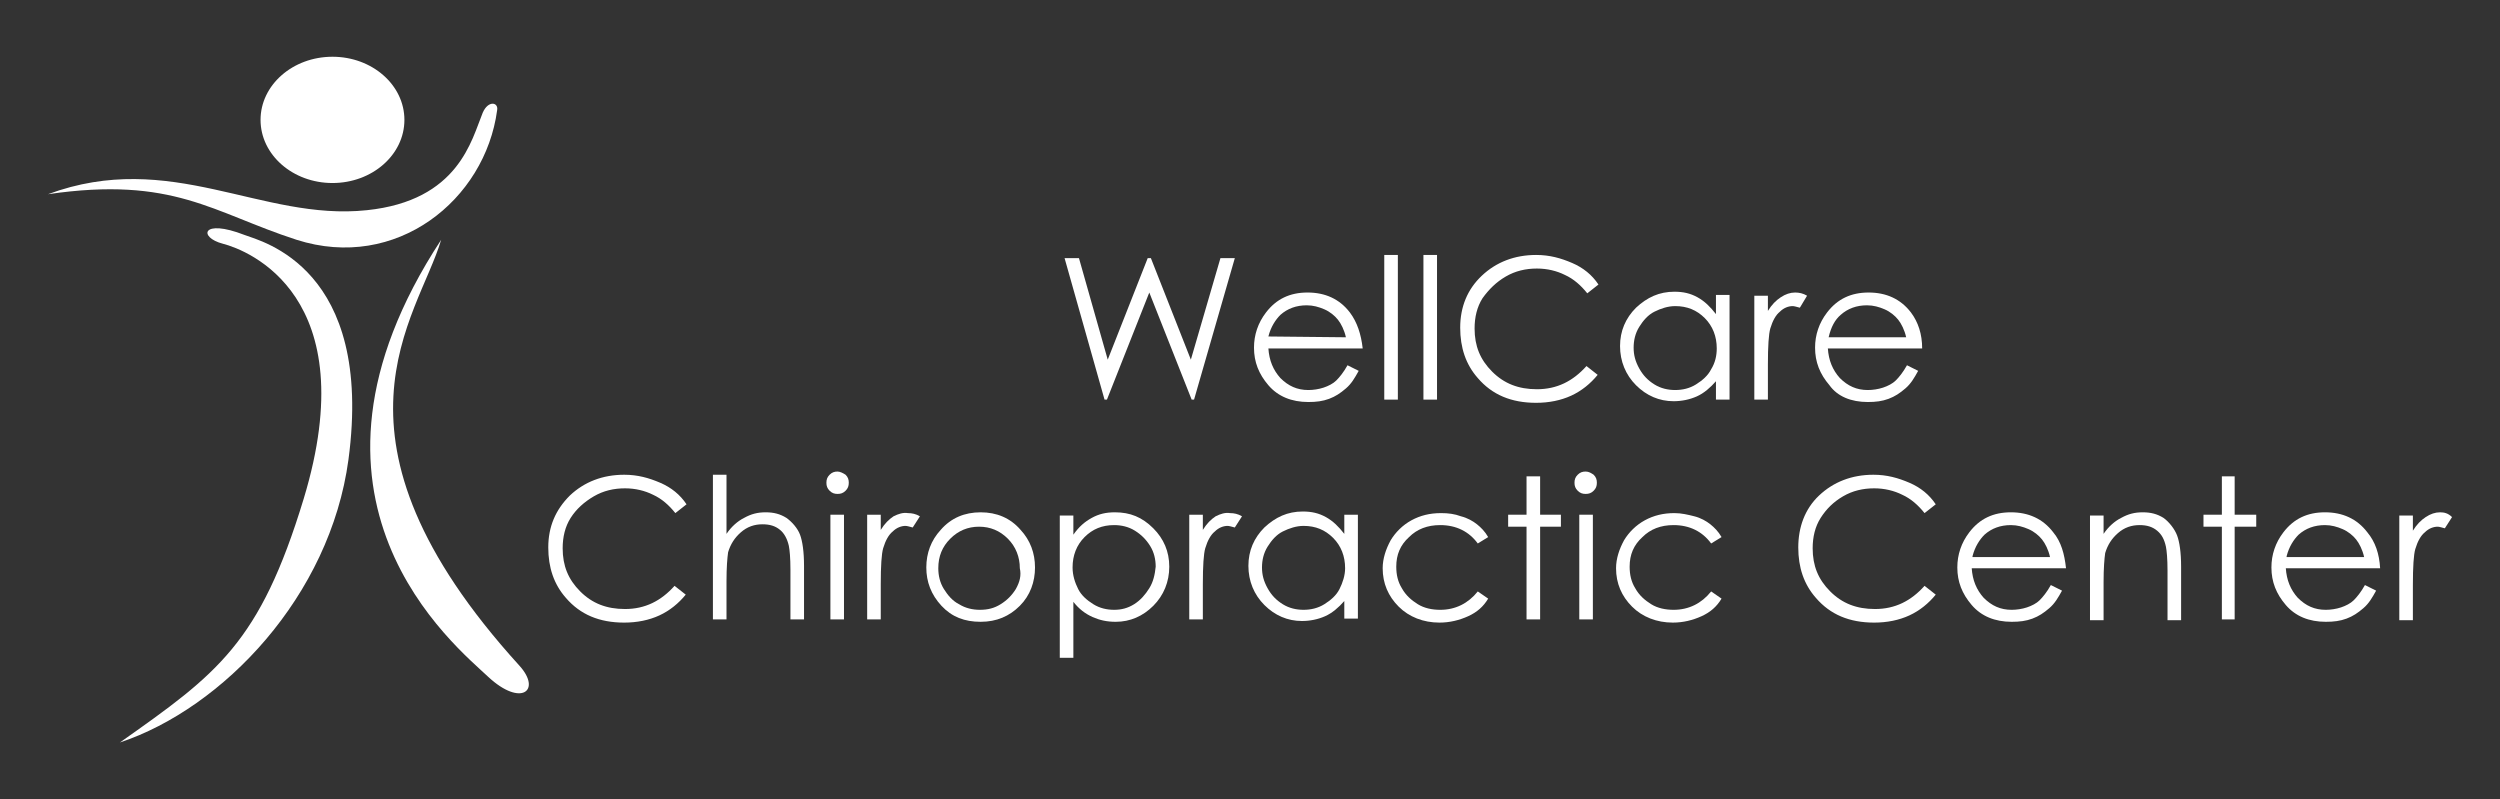 <?xml version="1.0" encoding="utf-8"?>
<!-- Generator: Adobe Illustrator 28.6.0, SVG Export Plug-In . SVG Version: 9.03 Build 54939)  -->
<svg version="1.0" id="Layer_1" xmlns="http://www.w3.org/2000/svg" xmlns:xlink="http://www.w3.org/1999/xlink" x="0px" y="0px"
	 viewBox="0 0 312.8 100" style="enable-background:new 0 0 312.8 100;" xml:space="preserve">
<rect x="0" y="0" width="312.8" height="100" fill="#333333" stroke="none"/>
<style type="text/css">
	.st0{fill:#FFFFFF;}
</style>
<g id="Layer_1_xA0_Image_00000078017032124370592750000005531407501086670007_">
</g>
<g>
	<ellipse class="st0" cx="41.6" cy="15" rx="9" ry="7.9"/>
	<path class="st0" d="M55.2,30c-21.3,32.5,1.9,50.9,5.9,54.7c4.1,3.8,6.7,1.7,3.9-1.4C38.9,54.6,52.3,39.8,55.2,30z"/>
	<path class="st0" d="M30.6,29.4c-5.4-2.1-5.8,0.3-2.7,1.1C31,31.3,45.7,37,38,62.4c-5.5,18.1-10.8,21.9-23,30.5
		c12.9-4.3,26.3-18.3,28.6-35.4C46.8,33.5,32.7,30.2,30.6,29.4z"/>
	<path class="st0" d="M62.2,13.8c0.2-1-1.1-1.3-1.8,0.3c-1.4,3.4-3,11-14.5,12.2c-13.2,1.4-24.5-7.7-39.9-2
		C21.7,22,26.6,26.6,37.1,30C49.6,34,60.7,25,62.2,13.8z"/>
	<polygon class="st0" points="138.5,50 143.8,36.6 149.1,50 149.4,50 154.5,32.3 152.7,32.3 149,45 144,32.3 143.6,32.3 138.6,45 
		135,32.3 133.2,32.3 138.2,50 	"/>
	<path class="st0" d="M168.9,39.1c-1.3-1.7-3.1-2.5-5.3-2.5s-3.9,0.8-5.2,2.5c-1,1.3-1.5,2.8-1.5,4.4c0,1.8,0.6,3.3,1.8,4.7
		s2.9,2.1,5,2.1c1,0,1.8-0.1,2.6-0.4c0.8-0.3,1.4-0.7,2.1-1.3s1.1-1.3,1.6-2.2l-1.4-0.7c-0.5,0.9-1,1.5-1.4,1.9s-1,0.7-1.6,0.9
		s-1.3,0.3-1.9,0.3c-1.4,0-2.5-0.5-3.5-1.5c-0.9-1-1.4-2.2-1.5-3.7h11.8C170.3,41.8,169.8,40.3,168.9,39.1z M158.7,42.1
		c0.3-1.2,0.9-2.1,1.5-2.7c0.9-0.8,2-1.2,3.3-1.2c0.8,0,1.5,0.2,2.2,0.5s1.3,0.8,1.7,1.3s0.8,1.3,1,2.2L158.7,42.1L158.7,42.1z"/>
	<rect x="173.2" y="31.9" class="st0" width="1.7" height="18.1"/>
	<rect x="178.1" y="31.9" class="st0" width="1.7" height="18.1"/>
	<path class="st0" d="M188.4,34.6c1.2-0.7,2.5-1,3.9-1c1.3,0,2.5,0.3,3.5,0.8c1.1,0.5,2,1.3,2.8,2.3l1.4-1.1
		c-0.8-1.2-1.9-2.1-3.3-2.7s-2.8-1-4.5-1c-2.7,0-5,0.9-6.8,2.6s-2.7,3.9-2.7,6.5c0,2.5,0.7,4.6,2.2,6.3c1.8,2.1,4.2,3.1,7.3,3.1
		c1.6,0,3.1-0.3,4.4-0.9s2.4-1.5,3.3-2.6l-1.4-1.1c-1.7,1.9-3.7,2.9-6.2,2.9c-2.3,0-4.1-0.7-5.6-2.2s-2.2-3.2-2.2-5.4
		c0-1.4,0.3-2.7,1-3.8C186.3,36.2,187.2,35.3,188.4,34.6z"/>
	<path class="st0" d="M214.7,39.3c-0.7-0.9-1.4-1.6-2.3-2.1c-0.9-0.5-1.8-0.7-2.9-0.7c-1.9,0-3.4,0.7-4.8,2c-1.3,1.3-2,2.9-2,4.8
		c0,1.9,0.7,3.6,2,4.9c1.3,1.3,2.9,2,4.7,2c1,0,2-0.2,2.9-0.6c0.9-0.4,1.7-1.1,2.4-1.9V50h1.7V36.9h-1.7L214.7,39.3L214.7,39.3z
		 M214.1,46.2c-0.4,0.8-1.1,1.4-1.9,1.9c-0.8,0.5-1.7,0.7-2.6,0.7c-0.9,0-1.8-0.2-2.6-0.7s-1.4-1.1-1.9-2s-0.7-1.7-0.7-2.6
		c0-0.9,0.2-1.8,0.7-2.6s1.1-1.5,1.9-1.9s1.7-0.7,2.6-0.7c1.5,0,2.7,0.5,3.7,1.5s1.5,2.3,1.5,3.8C214.8,44.5,214.6,45.4,214.1,46.2z
		"/>
	<path class="st0" d="M226.1,37c-0.5-0.3-1-0.4-1.5-0.4c-0.6,0-1.2,0.2-1.8,0.6c-0.6,0.4-1.1,0.9-1.6,1.7V37h-1.7v13h1.7v-4.4
		c0-2.3,0.1-3.8,0.3-4.5c0.3-1,0.7-1.7,1.2-2.1c0.5-0.5,1.1-0.7,1.6-0.7c0.2,0,0.5,0.1,0.9,0.2L226.1,37z"/>
	<path class="st0" d="M233.7,50.3c1,0,1.8-0.1,2.6-0.4c0.8-0.3,1.4-0.7,2.1-1.3s1.1-1.3,1.6-2.2l-1.4-0.7c-0.5,0.9-1,1.5-1.4,1.9
		s-1,0.7-1.6,0.9s-1.3,0.3-1.9,0.3c-1.4,0-2.5-0.5-3.5-1.5c-0.9-1-1.4-2.2-1.5-3.7h11.8c0-1.8-0.5-3.3-1.4-4.5
		c-1.3-1.7-3.1-2.5-5.3-2.5s-3.9,0.8-5.2,2.5c-1,1.3-1.5,2.8-1.5,4.4c0,1.8,0.6,3.3,1.8,4.7C229.9,49.6,231.6,50.3,233.7,50.3z
		 M230.3,39.4c0.9-0.8,2-1.2,3.3-1.2c0.8,0,1.5,0.2,2.2,0.5s1.3,0.8,1.7,1.3s0.8,1.3,1,2.2h-9.7C229.1,40.9,229.6,40,230.3,39.4z"/>
	<path class="st0" d="M74.3,62.1c1.2-0.7,2.5-1,3.9-1c1.3,0,2.5,0.3,3.5,0.8c1.1,0.5,2,1.3,2.8,2.3l1.4-1.1
		c-0.8-1.2-1.9-2.1-3.3-2.7s-2.8-1-4.5-1c-2.7,0-5,0.9-6.8,2.6c-1.8,1.8-2.7,3.9-2.7,6.5c0,2.5,0.7,4.6,2.2,6.3
		c1.8,2.1,4.2,3.1,7.3,3.1c1.6,0,3.1-0.3,4.4-0.9s2.4-1.5,3.3-2.6l-1.4-1.1c-1.7,1.9-3.7,2.9-6.2,2.9c-2.3,0-4.1-0.7-5.6-2.2
		s-2.2-3.2-2.2-5.4c0-1.4,0.3-2.7,1-3.8C72.1,63.7,73.1,62.8,74.3,62.1z"/>
	<path class="st0" d="M98.4,64.8c-0.8-0.5-1.6-0.7-2.6-0.7s-1.8,0.2-2.7,0.7c-0.8,0.4-1.6,1.1-2.2,2v-7.4h-1.7v18.1h1.7v-4.8
		c0-1.7,0.1-2.9,0.2-3.6c0.3-1,0.8-1.8,1.6-2.5s1.7-1,2.7-1c0.9,0,1.6,0.2,2.2,0.7c0.5,0.4,0.9,1.1,1.1,2c0.1,0.5,0.2,1.5,0.2,3v6.2
		h1.7v-6.7c0-1.8-0.2-3.1-0.5-3.9S99.1,65.3,98.4,64.8z"/>
	<rect x="103.9" y="64.4" class="st0" width="1.7" height="13.1"/>
	<path class="st0" d="M104.8,59c-0.4,0-0.7,0.1-1,0.4c-0.3,0.3-0.4,0.6-0.4,1s0.1,0.7,0.4,1s0.6,0.4,1,0.4s0.7-0.1,1-0.4
		c0.3-0.3,0.4-0.6,0.4-1s-0.1-0.7-0.4-1C105.5,59.2,105.1,59,104.8,59z"/>
	<path class="st0" d="M111.8,64.6c-0.6,0.4-1.1,0.9-1.6,1.7v-1.9h-1.7v13.1h1.7v-4.4c0-2.3,0.1-3.8,0.3-4.5c0.3-1,0.7-1.7,1.2-2.1
		c0.5-0.5,1.1-0.7,1.6-0.7c0.2,0,0.5,0.1,0.9,0.2l0.9-1.4c-0.5-0.3-1-0.4-1.5-0.4C113,64.1,112.4,64.3,111.8,64.6z"/>
	<path class="st0" d="M122.7,64.1c-2,0-3.7,0.7-5,2.2c-1.2,1.3-1.8,2.9-1.8,4.7c0,1.8,0.6,3.4,1.9,4.8s2.9,2,4.9,2s3.6-0.7,4.9-2
		c1.3-1.3,1.9-3,1.9-4.8s-0.6-3.4-1.8-4.7C126.4,64.8,124.7,64.1,122.7,64.1z M127.1,73.7c-0.5,0.8-1.1,1.4-1.9,1.9
		s-1.6,0.7-2.6,0.7c-0.9,0-1.8-0.2-2.6-0.7c-0.8-0.4-1.4-1.1-1.9-1.9s-0.7-1.7-0.7-2.6c0-1.5,0.5-2.7,1.5-3.7s2.2-1.5,3.6-1.5
		s2.6,0.5,3.6,1.5s1.5,2.3,1.5,3.7C127.8,72,127.6,72.8,127.1,73.7z"/>
	<path class="st0" d="M139.5,64.1c-1.1,0-2,0.2-2.9,0.7s-1.6,1.1-2.3,2.1v-2.4h-1.7v17.8h1.7v-7c0.7,0.9,1.5,1.5,2.4,1.9
		s1.8,0.6,2.9,0.6c1.8,0,3.4-0.7,4.7-2s2-3,2-4.9s-0.7-3.5-2-4.8C142.9,64.7,141.4,64.1,139.5,64.1z M143.8,73.6
		c-0.5,0.8-1.1,1.5-1.9,2s-1.6,0.7-2.5,0.7s-1.8-0.2-2.6-0.7s-1.5-1.1-1.9-1.9s-0.7-1.7-0.7-2.7c0-1.5,0.5-2.8,1.5-3.8
		s2.2-1.5,3.7-1.5c0.9,0,1.8,0.2,2.6,0.7s1.4,1.1,1.9,1.9s0.7,1.7,0.7,2.6C144.5,71.9,144.3,72.8,143.8,73.6z"/>
	<path class="st0" d="M152.1,64.6c-0.6,0.4-1.1,0.9-1.6,1.7v-1.9h-1.7v13.1h1.7v-4.4c0-2.3,0.1-3.8,0.3-4.5c0.3-1,0.7-1.7,1.2-2.1
		c0.5-0.5,1.1-0.7,1.6-0.7c0.2,0,0.5,0.1,0.9,0.2l0.9-1.4c-0.5-0.3-1-0.4-1.5-0.4C153.3,64.1,152.7,64.3,152.1,64.6z"/>
	<path class="st0" d="M168.2,66.8c-0.7-0.9-1.4-1.6-2.3-2.1c-0.9-0.5-1.8-0.7-2.9-0.7c-1.9,0-3.4,0.7-4.8,2c-1.3,1.3-2,2.9-2,4.8
		s0.7,3.6,2,4.9s2.9,2,4.7,2c1,0,2-0.2,2.9-0.6s1.7-1.1,2.4-1.9v2.2h1.7v-13h-1.7L168.2,66.8L168.2,66.8z M167.6,73.7
		c-0.4,0.8-1.1,1.4-1.9,1.9c-0.8,0.5-1.7,0.7-2.6,0.7c-0.9,0-1.8-0.2-2.6-0.7s-1.4-1.1-1.9-2s-0.7-1.7-0.7-2.6s0.2-1.8,0.7-2.6
		c0.5-0.8,1.1-1.5,1.9-1.9s1.7-0.7,2.6-0.7c1.5,0,2.7,0.5,3.7,1.5s1.5,2.3,1.5,3.8C168.3,72,168,72.9,167.6,73.7z"/>
	<path class="st0" d="M180.2,65.7c2,0,3.6,0.8,4.7,2.3l1.3-0.8c-0.4-0.7-0.9-1.2-1.4-1.6s-1.2-0.8-2-1c-0.8-0.3-1.6-0.4-2.5-0.4
		c-1.4,0-2.6,0.3-3.7,0.9c-1.1,0.6-2,1.5-2.6,2.5c-0.6,1.1-1,2.3-1,3.5c0,1.9,0.7,3.5,2,4.8s3.1,2,5.1,2c1.3,0,2.5-0.3,3.6-0.8
		s1.9-1.2,2.5-2.2l-1.3-0.9c-1.2,1.5-2.8,2.3-4.7,2.3c-1,0-2-0.2-2.8-0.7s-1.5-1.1-2-2c-0.5-0.8-0.7-1.7-0.7-2.7
		c0-1.5,0.5-2.7,1.6-3.7C177.3,66.2,178.6,65.7,180.2,65.7z"/>
	<polygon class="st0" points="192.7,59.6 191,59.6 191,64.4 188.7,64.4 188.7,65.9 191,65.9 191,77.5 192.7,77.5 192.7,65.9 
		195.3,65.9 195.3,64.4 192.7,64.4 	"/>
	<path class="st0" d="M198.4,59c-0.4,0-0.7,0.1-1,0.4c-0.3,0.3-0.4,0.6-0.4,1s0.1,0.7,0.4,1c0.3,0.3,0.6,0.4,1,0.4s0.7-0.1,1-0.4
		c0.3-0.3,0.4-0.6,0.4-1s-0.1-0.7-0.4-1C199.1,59.2,198.8,59,198.4,59z"/>
	<rect x="197.6" y="64.4" class="st0" width="1.7" height="13.1"/>
	<path class="st0" d="M209.4,65.7c2,0,3.6,0.8,4.7,2.3l1.3-0.8c-0.4-0.7-0.9-1.2-1.4-1.6s-1.2-0.8-2-1s-1.6-0.4-2.5-0.4
		c-1.4,0-2.6,0.3-3.7,0.9s-2,1.5-2.6,2.5c-0.6,1.1-1,2.3-1,3.5c0,1.9,0.7,3.5,2,4.8s3.1,2,5.1,2c1.3,0,2.5-0.3,3.6-0.8
		s1.9-1.2,2.5-2.2l-1.3-0.9c-1.2,1.5-2.8,2.3-4.7,2.3c-1,0-2-0.2-2.8-0.7s-1.5-1.1-2-2c-0.5-0.8-0.7-1.7-0.7-2.7
		c0-1.5,0.5-2.7,1.6-3.7C206.5,66.2,207.8,65.7,209.4,65.7z"/>
	<path class="st0" d="M230.6,62.1c1.2-0.7,2.5-1,3.9-1c1.3,0,2.5,0.3,3.5,0.8c1.1,0.5,2,1.3,2.8,2.3l1.4-1.1
		c-0.8-1.2-1.9-2.1-3.3-2.7s-2.8-1-4.5-1c-2.7,0-5,0.9-6.8,2.6s-2.6,4-2.6,6.5s0.7,4.6,2.2,6.3c1.8,2.1,4.2,3.1,7.3,3.1
		c1.6,0,3.1-0.3,4.4-0.9s2.4-1.5,3.3-2.6l-1.4-1.1c-1.7,1.9-3.7,2.9-6.2,2.9c-2.3,0-4.1-0.7-5.6-2.2s-2.2-3.2-2.2-5.4
		c0-1.4,0.3-2.7,1-3.8C228.5,63.7,229.4,62.8,230.6,62.1z"/>
	<path class="st0" d="M256.9,66.6c-1.3-1.7-3.1-2.5-5.3-2.5s-3.9,0.8-5.2,2.5c-1,1.3-1.5,2.8-1.5,4.4c0,1.8,0.6,3.3,1.8,4.7
		c1.2,1.4,2.9,2.1,5,2.1c1,0,1.8-0.1,2.6-0.4s1.4-0.7,2.1-1.3c0.7-0.6,1.1-1.3,1.6-2.2l-1.4-0.7c-0.5,0.9-1,1.5-1.4,1.9
		s-1,0.7-1.6,0.9c-0.6,0.2-1.3,0.3-1.9,0.3c-1.4,0-2.5-0.5-3.5-1.5c-0.9-1-1.4-2.2-1.5-3.7h11.8C258.3,69.3,257.9,67.8,256.9,66.6z
		 M246.8,69.6c0.3-1.2,0.9-2.1,1.5-2.7c0.9-0.8,2-1.2,3.3-1.2c0.8,0,1.5,0.2,2.2,0.5s1.3,0.8,1.7,1.3s0.8,1.3,1,2.2h-9.7V69.6z"/>
	<path class="st0" d="M270.7,64.8c-0.8-0.5-1.6-0.7-2.6-0.7s-1.8,0.2-2.7,0.7c-0.8,0.4-1.6,1.1-2.2,2v-2.3h-1.7v13.1h1.7v-4.8
		c0-1.7,0.1-2.9,0.2-3.6c0.3-1,0.8-1.8,1.6-2.5c0.8-0.7,1.7-1,2.7-1c0.9,0,1.6,0.2,2.2,0.7s0.9,1.1,1.1,2c0.1,0.5,0.2,1.5,0.2,3v6.2
		h1.7v-6.7c0-1.8-0.2-3.1-0.5-3.9S271.4,65.3,270.7,64.8z"/>
	<polygon class="st0" points="279.6,59.6 278,59.6 278,64.4 275.7,64.4 275.7,65.9 278,65.9 278,77.5 279.6,77.5 279.6,65.9 
		282.3,65.9 282.3,64.4 279.6,64.4 	"/>
	<path class="st0" d="M296.2,66.6c-1.3-1.7-3.1-2.5-5.3-2.5c-2.2,0-3.9,0.8-5.2,2.5c-1,1.3-1.5,2.8-1.5,4.4c0,1.8,0.6,3.3,1.8,4.7
		c1.2,1.4,2.9,2.1,5,2.1c1,0,1.8-0.1,2.6-0.4c0.8-0.3,1.4-0.7,2.1-1.3s1.1-1.3,1.6-2.2l-1.4-0.7c-0.5,0.9-1,1.5-1.4,1.9
		s-1,0.7-1.6,0.9c-0.6,0.2-1.3,0.3-1.9,0.3c-1.4,0-2.5-0.5-3.5-1.5c-0.9-1-1.4-2.2-1.5-3.7h11.8C297.7,69.3,297.2,67.8,296.2,66.6z
		 M286.1,69.6c0.3-1.2,0.9-2.1,1.5-2.7c0.9-0.8,2-1.2,3.3-1.2c0.8,0,1.5,0.2,2.2,0.5s1.3,0.8,1.7,1.3c0.4,0.5,0.8,1.3,1,2.2h-9.7
		V69.6z"/>
	<path class="st0" d="M305.3,64.1c-0.6,0-1.2,0.2-1.8,0.6s-1.1,0.9-1.6,1.7v-1.9h-1.7v13.1h1.7v-4.4c0-2.3,0.1-3.8,0.3-4.5
		c0.3-1,0.7-1.7,1.2-2.1c0.5-0.5,1.1-0.7,1.6-0.7c0.2,0,0.5,0.1,0.9,0.2l0.9-1.4C306.3,64.2,305.8,64.1,305.3,64.1z"/>
</g>
</svg>
